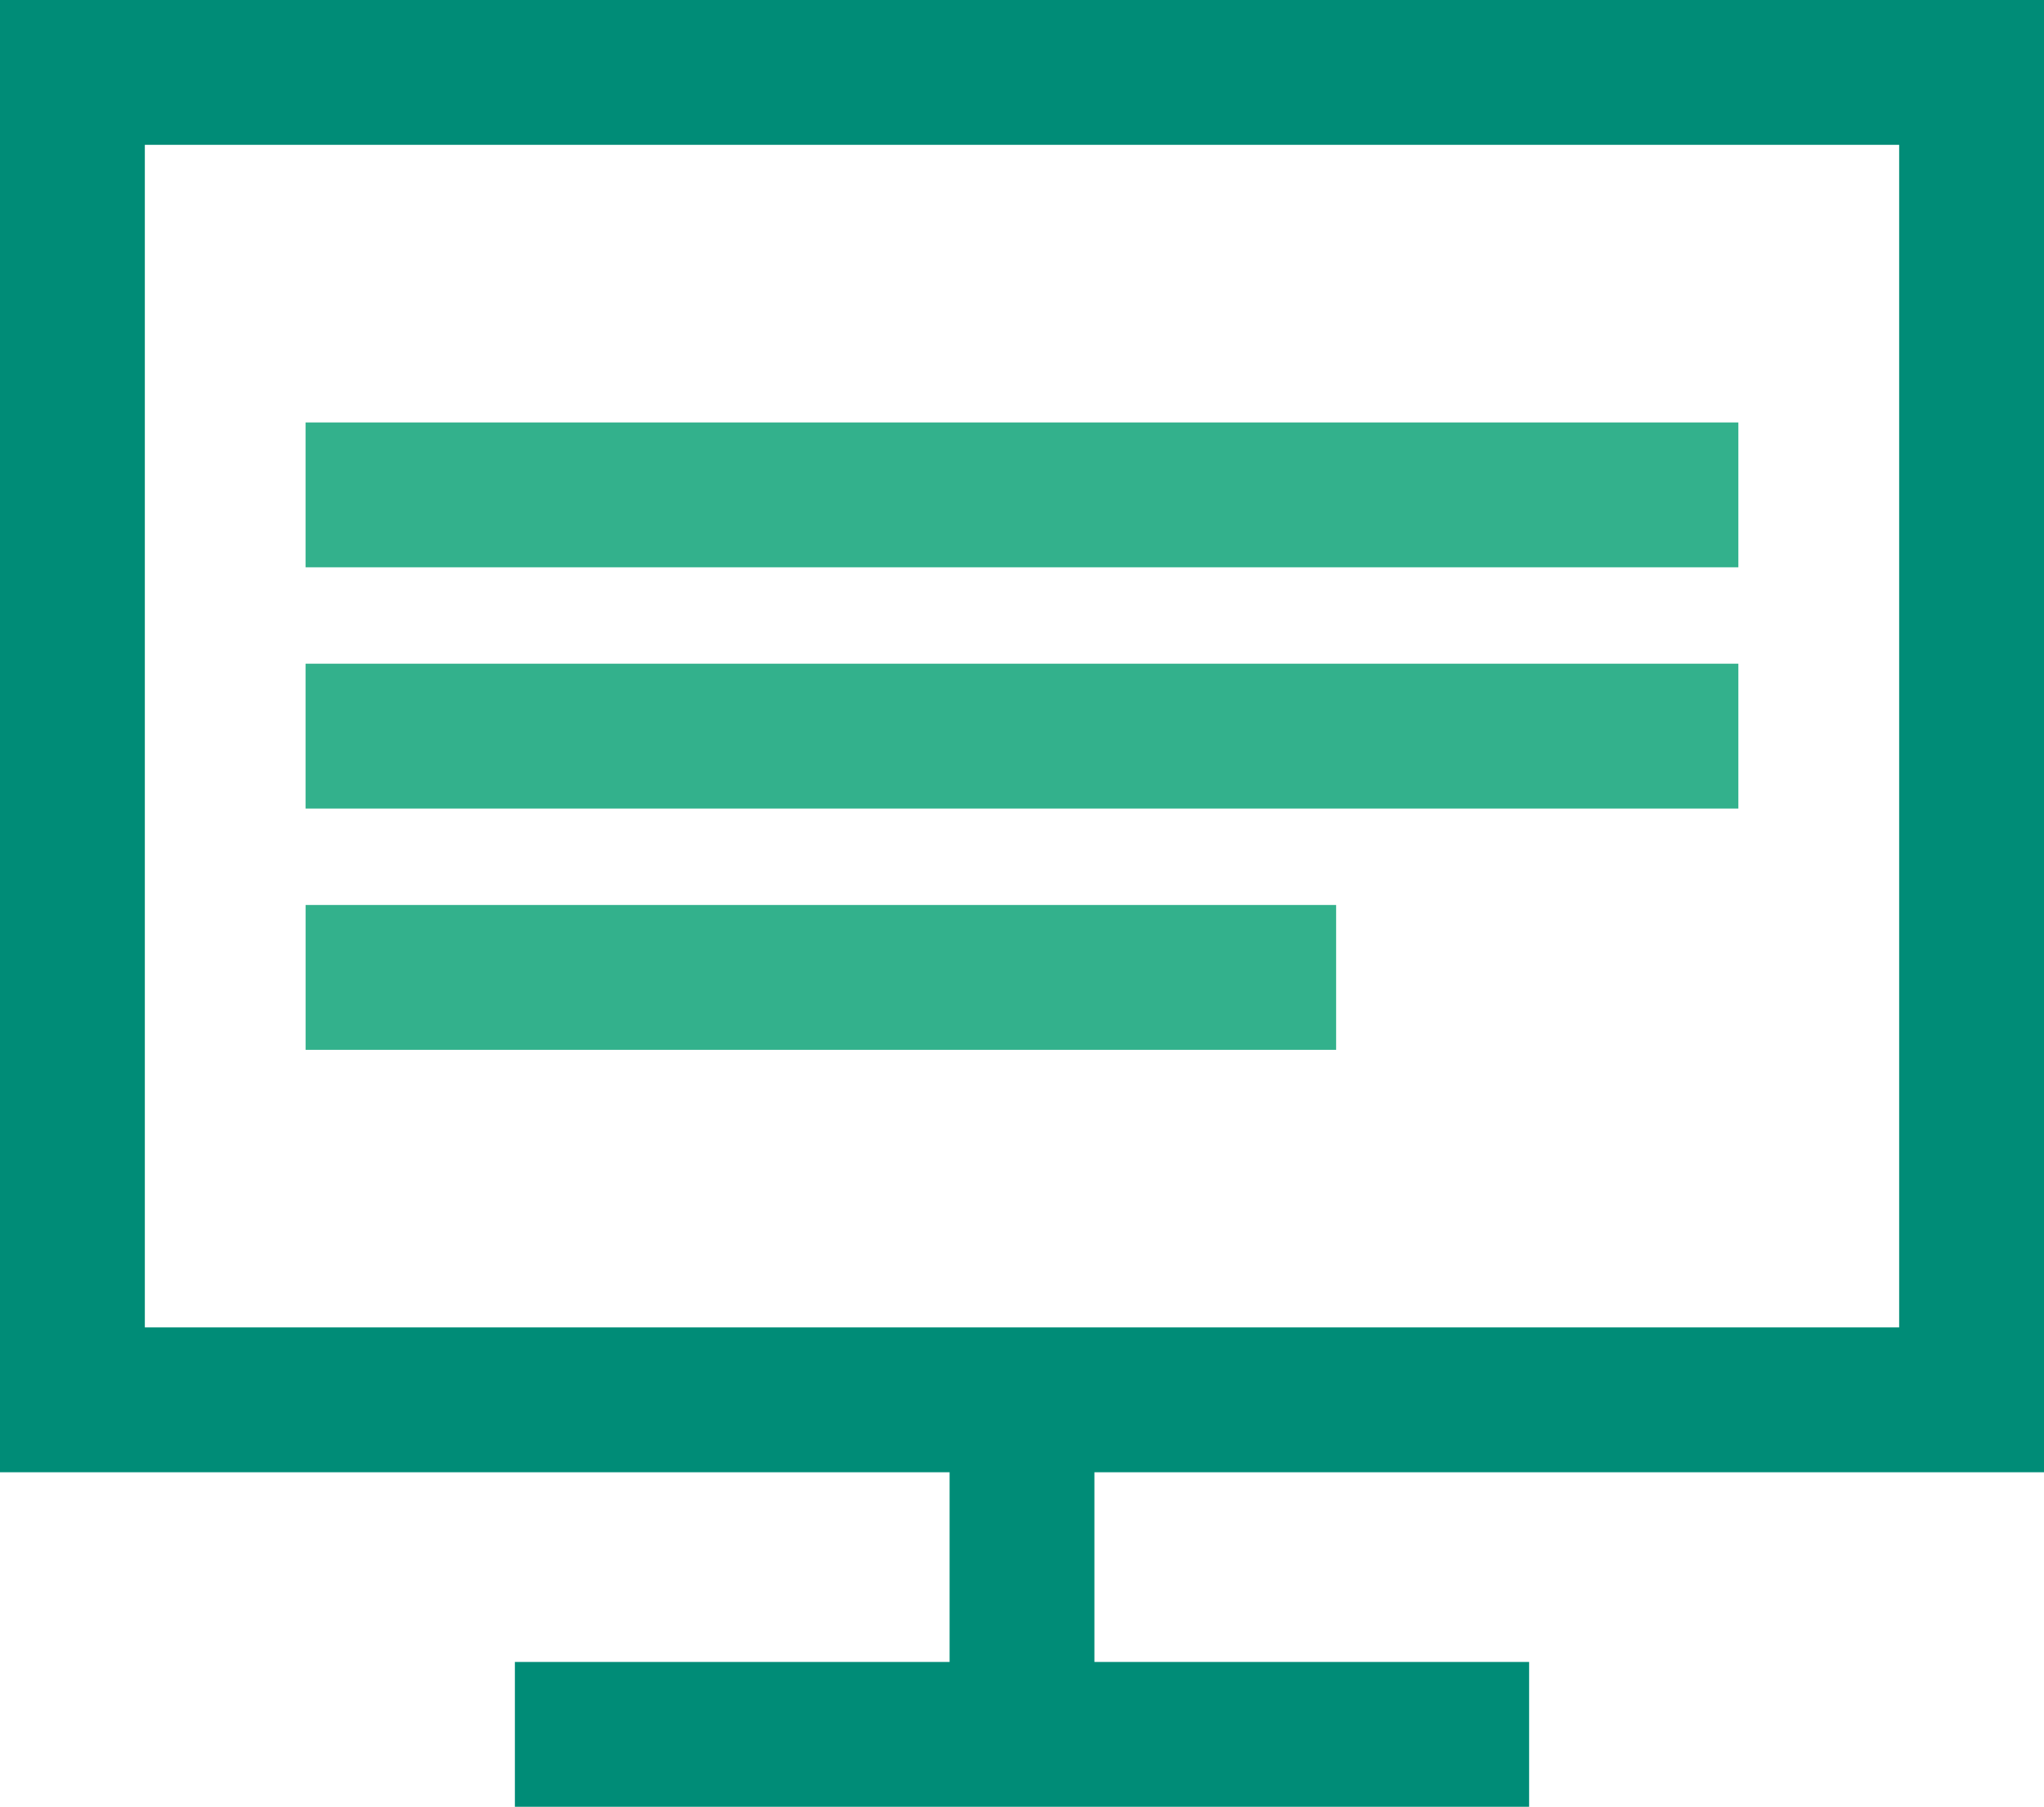 <svg id="Calque_1" xmlns="http://www.w3.org/2000/svg" width="50.806" height="44.907" viewBox="0 0 50.806 44.907">
  <path d="M3.6,3.6h43.606v29.392H3.6V3.6ZM0,0v36.592h23.603v4.715h-10.805v3.6h25.21v-3.6h-10.805v-4.715h23.603V0H0Z" fill="#008c77"/>
  <rect x="7.595" y="10.5" width="35.614" height="3.6" fill="#33b18c"/>
  <rect x="7.595" y="16.496" width="35.614" height="3.6" fill="#33b18c"/>
  <rect x="7.596" y="22.493" width="25.615" height="3.6" fill="#33b18c"/>
</svg>
